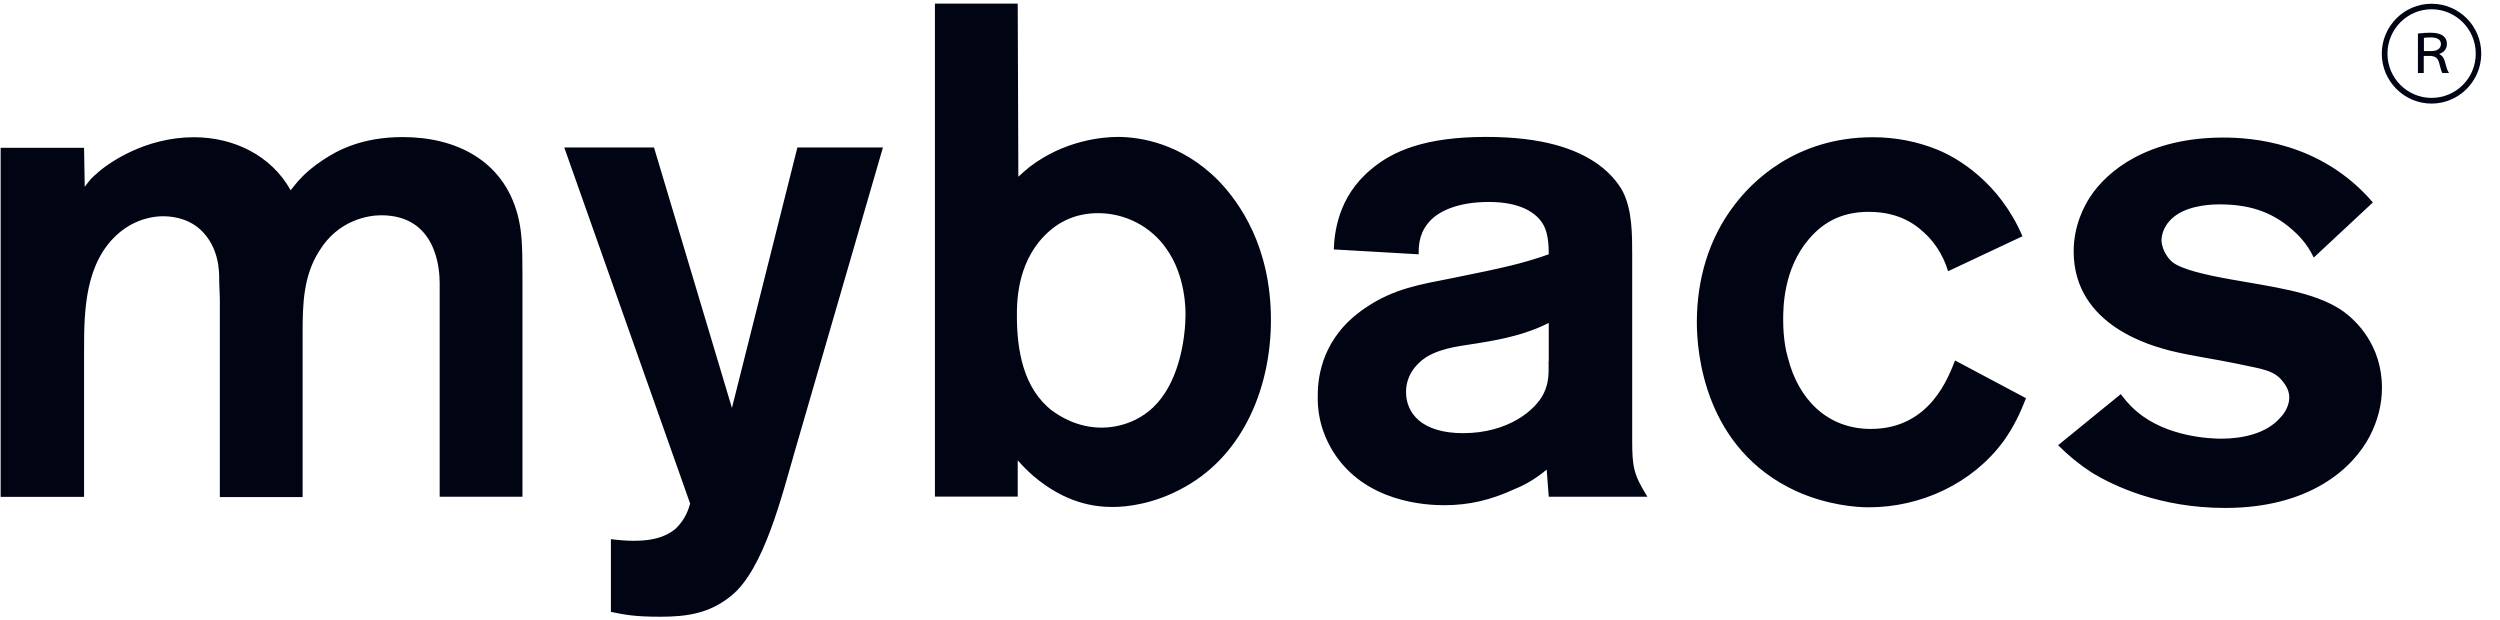 <svg xmlns="http://www.w3.org/2000/svg" fill="none" viewBox="0 0 129 32" height="32" width="129">
<g id="logo">
<path fill="#000413" d="M125.467 5.051C124.213 5.051 123.193 4.027 123.193 2.769C123.193 1.51 124.213 0.478 125.467 0.478C126.721 0.478 127.749 1.502 127.749 2.769C127.749 4.036 126.729 5.051 125.467 5.051ZM125.467 0.193C124.054 0.193 122.9 1.351 122.9 2.769C122.9 4.187 124.054 5.345 125.467 5.345C126.879 5.345 128.033 4.187 128.033 2.769C128.033 1.343 126.888 0.193 125.467 0.193Z" id="Vector"></path>
<path fill="#000413" d="M125.467 2.635H125.074V1.955C125.158 1.938 125.266 1.93 125.417 1.93C125.776 1.93 125.952 2.047 125.952 2.282C125.943 2.5 125.768 2.635 125.467 2.635ZM126.144 3.138C126.094 2.97 125.993 2.844 125.851 2.786C126.102 2.719 126.261 2.517 126.261 2.266C126.261 1.997 126.111 1.687 125.4 1.687C125.216 1.687 124.99 1.703 124.79 1.729H124.765V3.767H125.066V2.886H125.433C125.684 2.912 125.793 3.004 125.86 3.247C125.935 3.541 125.977 3.692 126.019 3.751L126.027 3.767H126.37L126.345 3.725C126.278 3.633 126.228 3.449 126.144 3.138Z" id="Vector_2"></path>
<path fill="#000413" d="M122.909 20.01C122.909 17.812 121.58 16.554 120.936 16.084C120.142 15.505 119.072 15.186 118.102 14.968C117.132 14.75 116.163 14.607 115.193 14.431C113.755 14.179 112.568 13.894 112.108 13.533C112 13.458 111.573 13.03 111.532 12.417C111.532 12.09 111.674 11.52 112.317 11.083C113.103 10.546 114.324 10.546 114.508 10.546C115.979 10.546 117.166 10.874 118.278 11.847C118.562 12.098 119.03 12.535 119.39 13.29L122.441 10.446C119.749 7.308 116.121 7.098 114.725 7.098C110.846 7.098 108.731 8.793 107.828 10.194C107.578 10.588 107.001 11.595 107.001 12.971C107.001 16.864 111.164 17.871 111.958 18.089C113.103 18.374 114.29 18.525 115.477 18.777C116.806 19.062 117.383 19.104 117.843 19.75C118.094 20.077 118.127 20.363 118.127 20.505C118.127 20.866 117.952 21.26 117.659 21.554C116.94 22.385 115.686 22.636 114.608 22.636C114.106 22.636 111.807 22.561 110.261 21.235C109.793 20.841 109.576 20.514 109.433 20.337L106.198 22.972C106.733 23.509 107.31 23.979 107.92 24.373C109.032 25.061 111.44 26.21 114.817 26.21C119.197 26.21 121.421 24.155 122.282 22.502C122.691 21.705 122.909 20.875 122.909 20.01ZM104.543 20.547L100.882 18.601C100.556 19.389 99.628 22.133 96.535 22.133C94.269 22.133 92.798 20.581 92.263 18.492C92.154 18.131 92.012 17.443 92.012 16.512C92.012 15.899 92.012 13.886 93.341 12.334C94.169 11.36 95.172 10.932 96.426 10.932C98.081 10.932 98.942 11.654 99.444 12.157C99.695 12.409 100.23 13.021 100.522 13.995L104.359 12.191C103.172 9.414 101.024 8.155 99.979 7.727C98.934 7.299 97.789 7.081 96.643 7.081C92.623 7.081 90.365 9.422 89.496 10.58C88.167 12.308 87.557 14.431 87.557 16.629C87.557 18.139 87.916 23.148 92.689 25.346C94.303 26.068 95.774 26.177 96.426 26.177C99.118 26.177 101.776 24.952 103.39 22.754C103.891 22.057 104.251 21.302 104.543 20.547ZM79.908 18.643C79.908 19.222 79.941 19.725 79.657 20.296C79.264 21.126 77.86 22.351 75.494 22.351C73.337 22.351 72.552 21.302 72.552 20.228C72.552 19.44 72.986 18.827 73.596 18.425C74.491 17.888 75.536 17.846 76.505 17.669C78.261 17.384 79.197 17.023 79.916 16.663V18.643H79.908ZM85.007 25.632C84.288 24.482 84.221 24.079 84.221 22.712V13.122C84.221 12.115 84.221 10.857 83.753 9.917C83.611 9.632 83.218 9.019 82.457 8.474C81.346 7.685 79.624 7.065 76.681 7.065C73.555 7.065 71.874 7.786 70.763 8.726C69.007 10.169 68.857 12.073 68.823 12.87L73.204 13.122C73.204 12.87 73.17 12.149 73.672 11.536C74.14 10.924 75.176 10.421 76.832 10.421C78.412 10.421 79.306 10.957 79.665 11.646C79.883 12.073 79.916 12.652 79.916 13.122C78.587 13.592 77.617 13.81 74.959 14.347C73.312 14.674 71.908 14.884 70.436 15.899C68.246 17.376 67.996 19.398 67.996 20.405C67.962 21.848 68.497 22.821 68.781 23.291C70.436 25.959 73.663 26.068 74.524 26.068C75.853 26.068 76.965 25.783 78.152 25.237C78.512 25.095 79.122 24.809 79.808 24.23L79.916 25.632H85.007ZM61.166 16.445C61.166 16.839 61.057 18.819 60.121 20.262C59.118 21.848 57.538 22.066 56.852 22.066C55.557 22.066 54.662 21.453 54.303 21.202C52.798 20.052 52.472 18.064 52.472 16.302C52.472 15.723 52.439 13.668 53.868 12.191C54.62 11.402 55.557 10.999 56.669 10.999C58.065 10.999 59.394 11.687 60.188 12.837C61.166 14.204 61.199 15.975 61.166 16.445ZM65.58 16.512C65.58 12.728 63.966 10.463 62.888 9.338C60.949 7.358 58.758 7.065 57.68 7.065C56.894 7.065 54.913 7.241 53.124 8.617C52.949 8.759 52.731 8.944 52.547 9.12L52.514 0.185H48.242V25.623H52.514V23.752C52.765 24.038 53.015 24.289 53.3 24.541C54.988 25.984 56.493 26.16 57.429 26.16C58.115 26.16 59.586 26.017 61.166 25.111C64.217 23.392 65.58 19.901 65.58 16.512ZM45.559 7.61H41.145L37.768 21.051L33.747 7.61H29.116L35.611 25.984C35.536 26.236 35.394 26.773 34.859 27.284C34.215 27.821 33.245 28.04 31.523 27.821V31.572C32.209 31.714 32.71 31.823 34.073 31.823C35.469 31.823 36.623 31.647 37.734 30.741C39.423 29.373 40.351 25.556 41.003 23.316L45.559 7.61ZM26.959 25.632V14.246C26.959 12.627 26.926 11.906 26.708 11.075C25.956 8.264 23.515 7.073 20.781 7.073C18.666 7.073 17.404 7.761 16.652 8.264C15.682 8.91 15.323 9.414 14.997 9.816C13.993 8.013 12.054 7.081 10.006 7.081C7.49 7.081 5.559 8.415 4.949 8.994C4.773 9.137 4.664 9.246 4.372 9.64L4.338 7.627H0.033V25.64H4.338V18.072C4.338 16.059 4.372 13.533 6.136 12.023C7.03 11.268 7.966 11.159 8.401 11.159C8.727 11.159 9.621 11.192 10.34 11.847C11.31 12.745 11.31 14.011 11.31 14.372C11.31 14.767 11.344 15.161 11.344 15.564V25.648H15.615V17.158C15.615 15.715 15.649 14.238 16.476 12.946C17.446 11.36 18.992 11.108 19.67 11.108C22.545 11.108 22.687 13.919 22.687 14.607V25.632H26.959Z" id="Vector_3"></path>
</g>
</svg>
